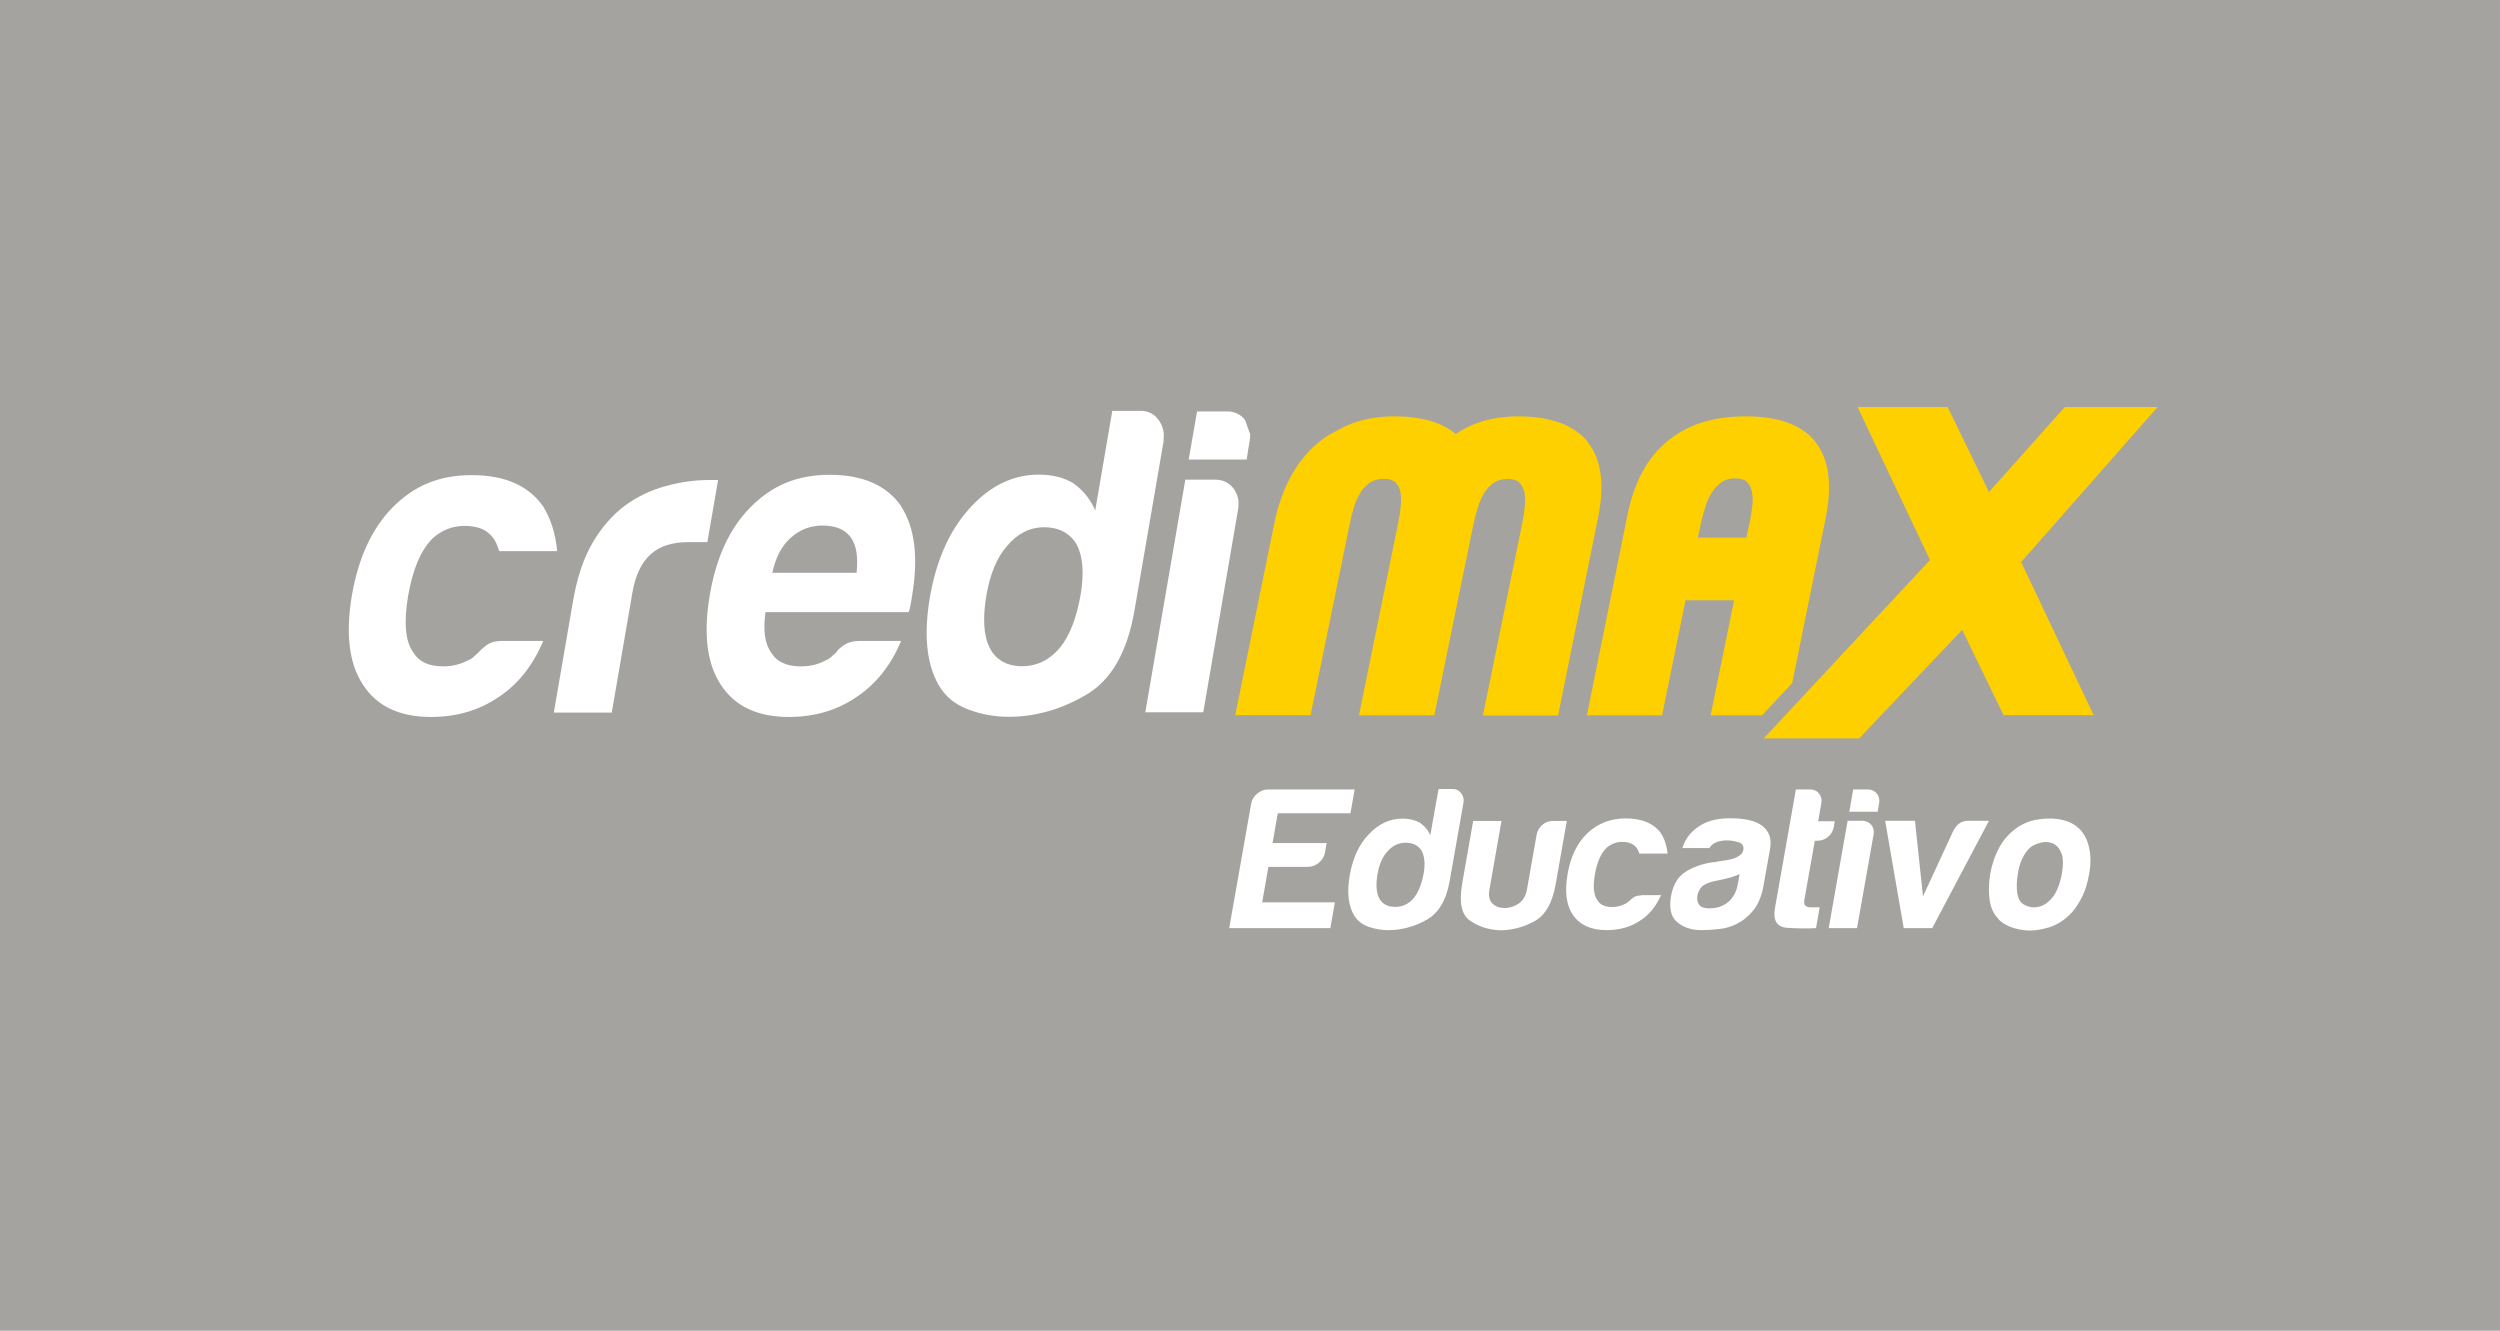<svg width="387" height="206" viewBox="0 0 387 206" fill="none" xmlns="http://www.w3.org/2000/svg">
<rect width="387" height="206" fill="#A5A3A0"/>
<g clip-path="url(#clip0_588_138628)">
<path d="M333.999 63H319.638L307.894 76.169L301.491 63H287.545L298.769 86.694L273.027 114.303H287.804L303.747 97.504L310.15 110.699H324.097L312.872 87.005L333.999 63Z" fill="#FFD000"/>
<path d="M77.722 99.215C76.711 99.215 75.882 99.448 75.311 99.889C74.715 100.33 74.326 100.693 74.093 100.978C73.782 101.237 73.523 101.496 73.263 101.73C73.004 101.963 72.745 102.119 72.486 102.196C71.345 102.818 70.049 103.155 68.597 103.155C66.368 103.155 64.838 102.43 63.983 101.004C62.739 99.293 62.479 96.364 63.179 92.216C63.905 88.068 65.175 85.087 67.016 83.298C68.442 82.028 70.075 81.406 71.941 81.406C73.989 81.406 75.467 82.028 76.348 83.298C76.711 83.739 76.996 84.439 77.282 85.32H86.251C86.018 82.702 85.292 80.395 84.1 78.424C81.844 75.184 78.163 73.551 73.03 73.551C67.897 73.551 64.087 75.21 60.768 78.554C57.606 81.769 55.506 86.279 54.495 92.034C53.458 98.074 54.028 102.715 56.18 105.981C58.331 109.325 61.857 110.984 66.705 110.984C70.723 110.984 74.223 109.947 77.23 107.874C80.211 105.903 82.492 103 84.1 99.215H77.696H77.722Z" fill="white"/>
<path d="M111.161 74.303H109.891C107.584 74.303 105.277 74.614 102.996 75.262C100.714 75.884 98.64 76.895 96.774 78.243C94.83 79.695 93.145 81.613 91.745 83.998C90.345 86.383 89.36 89.338 88.738 92.864L85.731 110.311H94.7L97.889 91.775C98.355 89.079 99.288 87.083 100.714 85.813C102.114 84.543 104.058 83.92 106.547 83.92H109.502L111.161 74.303Z" fill="white"/>
<path d="M139.52 78.374C137.265 75.133 133.558 73.5 128.451 73.5C123.344 73.5 119.507 75.159 116.189 78.503C112.974 81.744 110.874 86.254 109.889 92.035C108.852 98.076 109.423 102.716 111.574 105.982C113.726 109.326 117.252 110.985 122.099 110.985C126.117 110.985 129.617 109.948 132.624 107.875C135.605 105.878 137.913 103.001 139.494 99.216H133.091C132.08 99.216 131.25 99.449 130.602 99.89C129.954 100.357 129.591 100.694 129.462 100.979C129.151 101.238 128.891 101.497 128.632 101.731C128.373 101.964 128.114 102.12 127.854 102.197C126.714 102.845 125.418 103.157 123.966 103.157C121.736 103.157 120.207 102.431 119.351 100.979C118.392 99.631 118.107 97.557 118.496 94.757H140.635C140.738 94.576 140.842 94.265 140.92 93.798C140.92 93.72 140.972 93.539 141.023 93.254C141.075 92.969 141.127 92.657 141.179 92.295C142.19 86.332 141.646 81.692 139.468 78.348M132.624 88.665H119.559C120.051 86.332 120.985 84.517 122.41 83.247C123.81 81.977 125.469 81.355 127.336 81.355C129.384 81.355 130.861 81.977 131.743 83.247C132.572 84.414 132.858 86.228 132.598 88.665" fill="white"/>
<path d="M180.091 68.212C180.298 67.046 180.039 65.983 179.365 65.023C178.665 64.064 177.732 63.598 176.54 63.598H172.184L169.54 79.022C168.814 77.311 167.7 75.911 166.17 74.823C164.692 73.915 162.904 73.475 160.778 73.475C156.76 73.475 153.182 75.237 150.02 78.763C146.961 82.185 144.939 86.747 143.954 92.425C142.969 98.206 143.409 102.768 145.328 106.086C146.313 107.797 147.816 109.042 149.812 109.793C151.808 110.571 153.934 110.96 156.138 110.96C160.234 110.96 164.226 109.845 168.114 107.564C172.003 105.309 174.492 100.979 175.606 94.576L180.143 68.186L180.091 68.212ZM167.285 92.036C166.663 95.639 165.6 98.387 164.07 100.279C162.463 102.172 160.519 103.131 158.212 103.131C155.904 103.131 154.142 102.172 153.208 100.279C152.249 98.387 152.094 95.639 152.716 92.036C153.286 88.795 154.349 86.255 155.93 84.466C157.538 82.574 159.456 81.615 161.659 81.615C163.863 81.615 165.652 82.522 166.689 84.311C167.648 86.203 167.829 88.769 167.285 92.036Z" fill="white"/>
<path d="M193.522 67.199L192.744 65.047C192.744 65.047 192.614 64.892 192.563 64.814C191.992 64.166 191.24 63.803 190.359 63.699C190.204 63.699 190.074 63.699 189.918 63.699H185.304L184.008 71.139H192.977L193.133 70.206C193.133 70.206 193.185 70.128 193.185 70.102C193.185 70.102 193.159 70.102 193.133 70.128L193.444 68.288C193.522 67.899 193.522 67.536 193.522 67.199Z" fill="white"/>
<path d="M191.421 76.428C191.292 76.142 191.136 75.857 190.929 75.598C190.903 75.572 190.877 75.546 190.851 75.494C190.618 75.209 190.384 75.002 190.099 74.82C189.529 74.431 188.855 74.25 188.103 74.25H183.489L177.293 110.258H186.263L186.314 109.973L191.655 78.864C191.81 77.957 191.732 77.153 191.421 76.454" fill="white"/>
<path d="M245.754 68.368C243.628 65.775 239.999 64.453 235.022 64.453C233.077 64.453 231.159 64.712 229.344 65.257C227.945 65.698 226.597 66.346 225.352 67.175C223.175 65.36 219.986 64.453 215.838 64.453C213.868 64.453 211.976 64.712 210.161 65.257C208.943 65.62 207.776 66.164 206.661 66.838C206.661 66.838 206.221 67.02 205.547 67.434C205.106 67.694 204.587 68.082 203.991 68.575C202.099 70.156 199.688 72.956 198.133 77.7C197.821 78.633 197.536 79.618 197.329 80.707L191.211 110.701H202.877L208.943 81.07C209.124 80.241 209.331 79.385 209.591 78.504C209.85 77.674 210.187 76.896 210.602 76.248C210.991 75.626 211.509 75.082 212.079 74.693C212.624 74.33 213.35 74.123 214.205 74.123C214.983 74.123 215.553 74.278 215.942 74.615C216.331 74.978 216.616 75.419 216.746 75.989C216.901 76.637 216.927 77.363 216.849 78.193C216.772 79.074 216.642 79.93 216.486 80.733L210.368 110.727H222.034L228.1 81.096C228.282 80.266 228.489 79.411 228.774 78.53C229.033 77.7 229.37 76.922 229.785 76.274C230.174 75.652 230.692 75.108 231.263 74.719C231.807 74.356 232.533 74.148 233.389 74.148C234.192 74.148 234.762 74.304 235.125 74.641C235.514 75.004 235.773 75.445 235.929 76.015C236.085 76.663 236.11 77.389 236.059 78.219C235.981 79.1 235.851 79.955 235.696 80.759L229.552 110.753H241.191L247.387 80.085C248.424 74.952 247.88 71.038 245.754 68.419" fill="#FFD000"/>
<path d="M281.064 68.445C279.016 65.801 275.387 64.453 270.254 64.453C265.121 64.453 261.258 65.723 258.147 68.264C255.037 70.804 252.937 74.667 251.926 79.748L245.652 110.727H257.292L260.921 92.917H268.439L264.81 110.727H272.768L277.435 105.749L282.645 80.033C283.656 75.004 283.112 71.115 281.064 68.471M271.265 78.141C271.187 78.996 271.057 79.826 270.902 80.629L270.332 83.222H262.814L263.306 80.992C263.488 80.163 263.721 79.333 263.98 78.478C264.214 77.648 264.577 76.922 264.991 76.248C265.38 75.6 265.899 75.082 266.495 74.641C267.039 74.252 267.765 74.045 268.621 74.045C269.424 74.045 270.02 74.226 270.383 74.563C270.772 74.926 271.031 75.393 271.161 75.963C271.317 76.611 271.343 77.311 271.291 78.115" fill="#FFD000"/>
<path d="M190.281 143.674L193.677 124.438C193.781 123.816 194.092 123.272 194.61 122.857C195.129 122.416 195.699 122.209 196.321 122.209H209.698L209.05 125.89H197.799L196.995 130.505H205.369L205.11 131.93C205.006 132.552 204.695 133.097 204.176 133.538C203.658 133.978 203.087 134.186 202.465 134.186H196.347L195.388 139.681H206.639L205.939 143.674H190.333H190.281Z" fill="white"/>
<path d="M222.684 122.133H224.809C225.406 122.133 225.846 122.34 226.183 122.781C226.52 123.222 226.65 123.714 226.546 124.259L224.395 136.443C223.876 139.398 222.658 141.394 220.765 142.431C218.873 143.468 216.929 143.986 214.933 143.986C213.844 143.986 212.807 143.805 211.848 143.468C210.863 143.105 210.137 142.535 209.644 141.757C208.711 140.202 208.478 138.128 208.944 135.458C209.411 132.839 210.37 130.739 211.874 129.158C213.403 127.525 215.166 126.721 217.11 126.721C218.147 126.721 219.028 126.929 219.754 127.343C220.506 127.836 221.051 128.484 221.413 129.288L222.684 122.159V122.133ZM213.248 135.25C212.962 136.909 213.04 138.179 213.507 139.061C213.973 139.942 214.803 140.383 215.97 140.383C217.136 140.383 218.043 139.942 218.821 139.061C219.547 138.179 220.065 136.909 220.377 135.25C220.636 133.747 220.532 132.554 220.065 131.699C219.547 130.869 218.717 130.454 217.603 130.454C216.488 130.454 215.581 130.895 214.803 131.776C214.025 132.606 213.507 133.772 213.248 135.276" fill="white"/>
<path d="M242.54 127.082L240.829 136.829C240.311 139.785 239.196 141.729 237.485 142.636C235.8 143.543 234.011 144.01 232.197 144.01C230.434 143.932 228.879 143.44 227.557 142.507C226.234 141.599 225.846 139.707 226.338 136.829L228.049 127.082H232.43L230.564 137.711C230.382 138.722 230.564 139.448 231.056 139.888C231.549 140.355 232.171 140.562 232.923 140.562C233.674 140.562 234.4 140.329 235.074 139.888C235.748 139.422 236.189 138.696 236.371 137.711L237.874 129.208C237.978 128.637 238.263 128.119 238.73 127.704C239.196 127.289 239.741 127.082 240.363 127.082H242.54Z" fill="white"/>
<path d="M254.026 138.566H257.137C256.359 140.303 255.27 141.651 253.819 142.559C252.367 143.518 250.656 143.984 248.686 143.984C246.327 143.984 244.59 143.207 243.527 141.677C242.464 140.174 242.179 138.048 242.671 135.248C243.138 132.578 244.149 130.504 245.705 129.001C247.312 127.471 249.308 126.693 251.667 126.693C254.156 126.693 255.97 127.445 257.085 128.949C257.681 129.856 258.018 130.919 258.148 132.137H253.767C253.637 131.723 253.482 131.411 253.3 131.204C252.859 130.634 252.134 130.323 251.148 130.323C250.241 130.323 249.438 130.608 248.738 131.204C247.83 132.034 247.234 133.408 246.897 135.326C246.56 137.244 246.69 138.592 247.312 139.396C247.727 140.07 248.478 140.407 249.567 140.407C250.267 140.407 250.889 140.251 251.46 139.966C251.589 139.914 251.719 139.863 251.848 139.759C251.978 139.655 252.108 139.551 252.263 139.422C252.367 139.292 252.574 139.137 252.859 138.929C253.145 138.722 253.533 138.618 254.052 138.618" fill="white"/>
<path d="M268.906 143C267.947 143.466 266.988 143.752 265.977 143.829C264.966 143.933 264.111 143.985 263.359 143.985C261.855 143.985 260.611 143.57 259.652 142.766C258.667 141.963 258.356 140.615 258.667 138.748C258.978 137.011 259.704 135.741 260.87 134.989C262.011 134.238 263.411 133.745 265.044 133.486C265.251 133.486 265.51 133.46 265.796 133.382C266.107 133.33 266.444 133.278 266.833 133.227C268.699 132.967 269.71 132.423 269.866 131.593C269.969 130.971 269.736 130.556 269.114 130.375C268.492 130.194 267.921 130.09 267.377 130.09C266.807 130.09 266.262 130.168 265.77 130.349C265.277 130.505 264.888 130.842 264.603 131.282H260.429C260.818 129.986 261.596 128.923 262.737 128.094C264.033 127.135 265.718 126.668 267.792 126.668C270.125 126.668 271.81 127.057 272.821 127.86C273.884 128.69 274.273 129.857 274.013 131.36L273.002 137.037C272.717 138.696 272.173 139.993 271.395 140.952C270.617 141.885 269.788 142.559 268.881 142.974M269.269 135.326C268.621 135.612 267.766 135.897 266.677 136.13L265.199 136.441C264.422 136.649 263.825 136.908 263.437 137.245C263.074 137.711 262.84 138.152 262.763 138.619C262.659 139.241 262.763 139.733 263.074 140.122C263.385 140.459 263.903 140.615 264.603 140.615C265.77 140.615 266.755 140.278 267.532 139.63C268.31 138.956 268.803 138.048 269.01 136.882L269.295 135.326H269.269Z" fill="white"/>
<path d="M281.09 143.674C279.69 143.751 278.212 143.726 276.631 143.622C275.05 143.492 274.428 142.481 274.765 140.563L278.005 122.209H280.26C280.805 122.209 281.245 122.416 281.582 122.831C281.919 123.246 282.049 123.738 281.945 124.335L281.453 127.134H284.019L283.864 128.016C283.76 128.638 283.449 129.156 282.982 129.545C282.49 129.934 281.971 130.142 281.375 130.142H280.934L279.301 139.396C279.172 140.096 279.535 140.459 280.364 140.459H281.686L281.116 143.7L281.09 143.674Z" fill="white"/>
<path d="M286.015 127.057H288.271C288.867 127.057 289.308 127.264 289.671 127.679C290.008 128.094 290.137 128.586 290.033 129.182L287.467 143.674H283.086L286.015 127.057ZM286.871 122.209H289.126C289.722 122.209 290.163 122.416 290.526 122.831C290.863 123.246 290.993 123.738 290.889 124.335L290.656 125.657H286.275L286.871 122.209Z" fill="white"/>
<path d="M299.131 143.674H294.698L291.82 127.057H296.435L297.679 138.748L302.397 128.56C302.916 127.575 303.667 127.057 304.652 127.057H307.893L299.105 143.674H299.131Z" fill="white"/>
<path d="M309.32 142.195C308.568 141.443 308.127 140.432 307.972 139.162C307.816 137.892 307.868 136.57 308.101 135.196C308.309 134.081 308.646 132.941 309.164 131.826C309.683 130.711 310.331 129.778 311.134 129.026C312.431 127.782 313.96 127.03 315.697 126.823C317.434 126.589 318.963 126.719 320.259 127.237C321.737 127.86 322.696 128.948 323.189 130.478C323.655 131.852 323.733 133.459 323.396 135.3C323.163 136.622 322.826 137.788 322.359 138.721C321.893 139.681 321.374 140.484 320.804 141.158C319.56 142.532 318.134 143.388 316.552 143.725C315.101 144.114 313.727 144.139 312.379 143.828C311.031 143.517 310.02 142.999 309.32 142.247M314.271 131.204C313.234 132.163 312.586 133.589 312.327 135.481C312.068 137.373 312.197 138.696 312.69 139.447C312.871 139.784 313.26 140.069 313.856 140.277C314.453 140.51 315.075 140.536 315.749 140.329C316.423 140.147 317.097 139.681 317.719 138.929C318.341 138.177 318.834 136.959 319.171 135.3C319.43 133.796 319.404 132.681 319.041 131.93C318.704 131.178 318.237 130.711 317.641 130.504C317.045 130.296 316.423 130.296 315.775 130.478C315.127 130.659 314.608 130.918 314.271 131.204Z" fill="white"/>
</g>
<defs>
<clipPath id="clip0_588_138628">
<rect width="280" height="80.985" fill="white" transform="translate(54 63)"/>
</clipPath>
</defs>
</svg>

